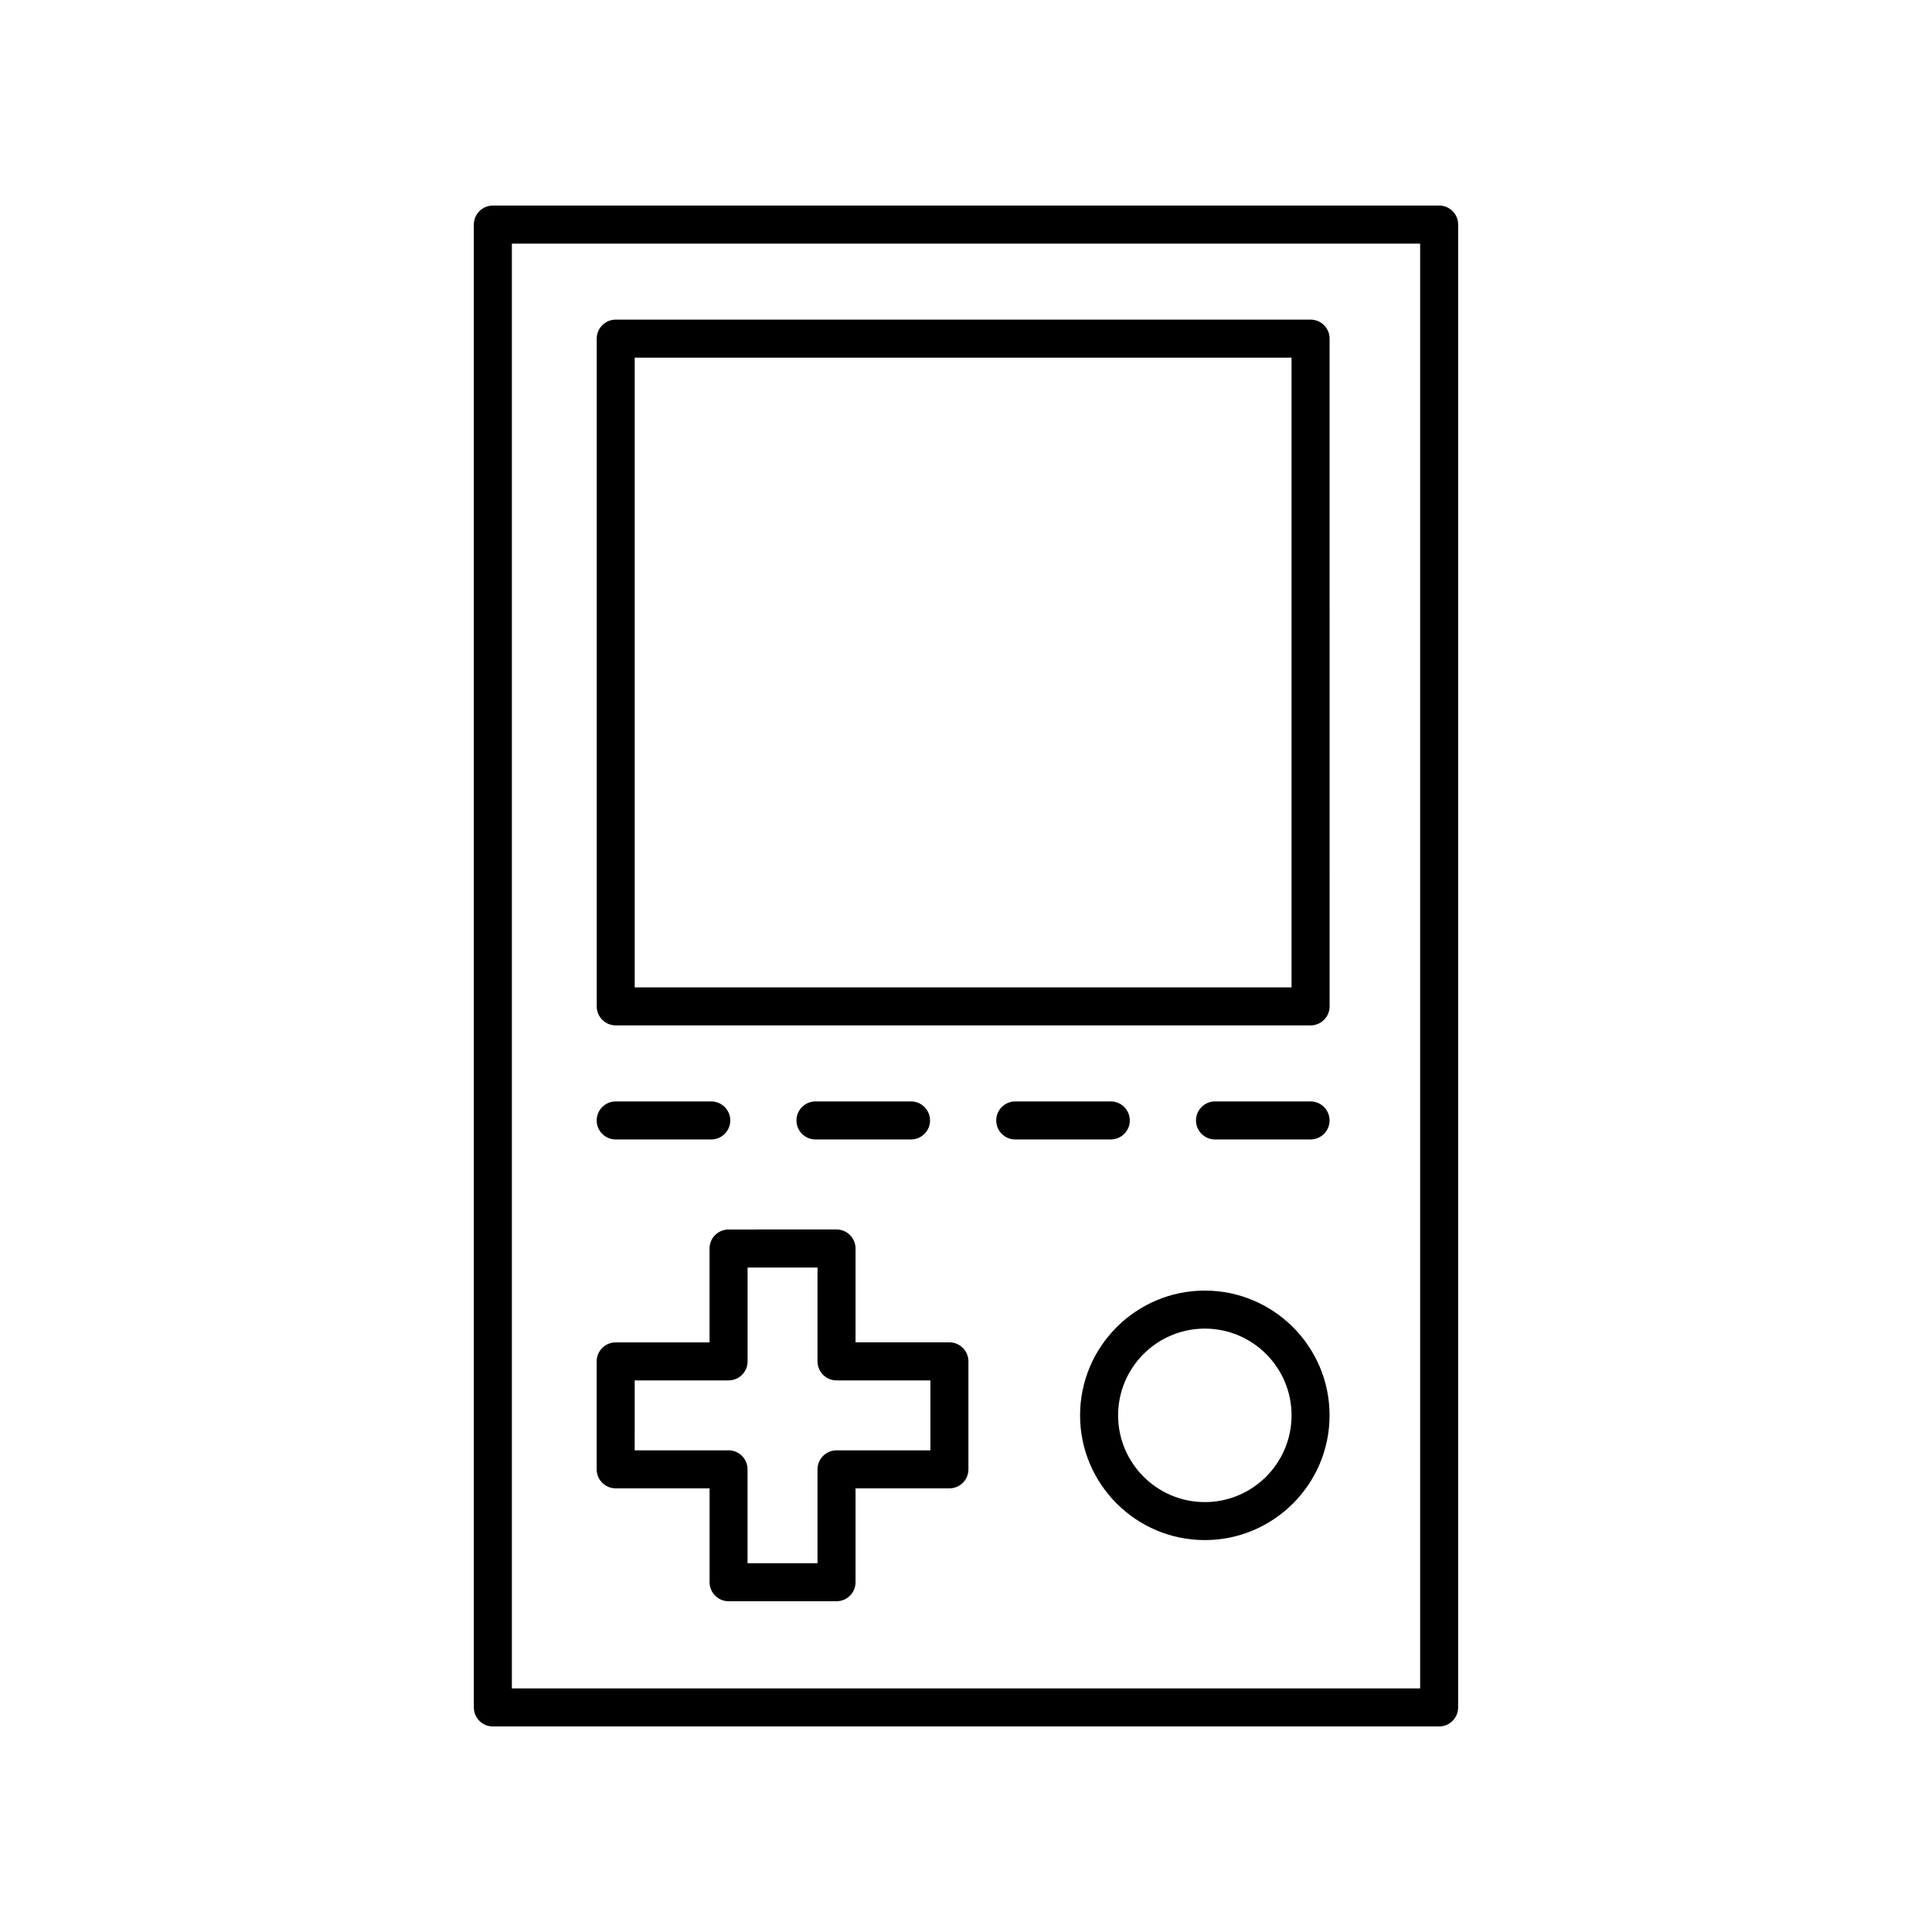 <?xml version="1.0" encoding="UTF-8"?>
<!-- Uploaded to: ICON Repo, www.iconrepo.com, Generator: ICON Repo Mixer Tools -->
<svg fill="#000000" width="800px" height="800px" version="1.1" viewBox="144 144 512 512" xmlns="http://www.w3.org/2000/svg">
 <g>
  <path d="m307.17 538.43h24.875v24.875c0 2.781 2.258 5.039 5.039 5.039h28.605c2.781 0 5.039-2.258 5.039-5.039v-24.875h24.875c2.781 0 5.039-2.258 5.039-5.039v-28.613c0-2.781-2.258-5.039-5.039-5.039h-24.875v-24.875c0-2.781-2.258-5.039-5.039-5.039l-28.613 0.008c-2.781 0-5.039 2.258-5.039 5.039v24.875h-24.875c-2.781 0-5.039 2.258-5.039 5.039v28.613c0.008 2.773 2.258 5.031 5.047 5.031zm5.035-28.609h24.875c2.781 0 5.039-2.258 5.039-5.039v-24.875h18.531v24.875c0 2.781 2.258 5.039 5.039 5.039h24.875v18.535h-24.875c-2.781 0-5.039 2.258-5.039 5.039v24.875l-18.539-0.004v-24.875c0-2.781-2.258-5.039-5.039-5.039h-24.875l0.004-18.531z"/>
  <path d="m525.39 198.48h-250.78c-2.781 0-5.039 2.258-5.039 5.039v392.97c0 2.781 2.258 5.039 5.039 5.039h250.77c2.781 0 5.039-2.258 5.039-5.039v-392.98c0.008-2.781-2.25-5.035-5.031-5.035zm-5.039 392.97h-240.7v-382.89h240.7v382.89z"/>
  <path d="m307.17 445.97h25.32c2.781 0 5.039-2.258 5.039-5.039s-2.258-5.039-5.039-5.039h-25.32c-2.781 0-5.039 2.258-5.039 5.039s2.25 5.039 5.039 5.039z"/>
  <path d="m360.11 435.89c-2.781 0-5.039 2.258-5.039 5.039s2.258 5.039 5.039 5.039h25.32c2.781 0 5.039-2.258 5.039-5.039s-2.258-5.039-5.039-5.039z"/>
  <path d="m443.41 440.93c0-2.781-2.258-5.039-5.039-5.039h-25.32c-2.781 0-5.039 2.258-5.039 5.039s2.258 5.039 5.039 5.039h25.32c2.785 0 5.039-2.258 5.039-5.039z"/>
  <path d="m491.31 435.89h-25.32c-2.781 0-5.039 2.258-5.039 5.039s2.258 5.039 5.039 5.039h25.32c2.781 0 5.039-2.258 5.039-5.039s-2.258-5.039-5.039-5.039z"/>
  <path d="m307.17 415.74h184.15c2.781 0 5.039-2.258 5.039-5.039l-0.004-176.96c0-2.781-2.258-5.039-5.039-5.039h-184.14c-2.781 0-5.039 2.258-5.039 5.039v176.96c0 2.777 2.25 5.035 5.039 5.035zm5.035-176.96h174.07v166.89h-174.07z"/>
  <path d="m463.29 486.02c-18.234 0-33.059 14.832-33.059 33.059 0 18.227 14.832 33.059 33.059 33.059 18.227 0 33.059-14.832 33.059-33.059 0.004-18.227-14.824-33.059-33.059-33.059zm0 56.051c-12.668 0-22.98-10.312-22.98-22.992 0-12.676 10.312-22.984 22.984-22.984 12.672 0 22.984 10.312 22.984 22.984-0.004 12.672-10.309 22.992-22.988 22.992z"/>
 </g>
</svg>